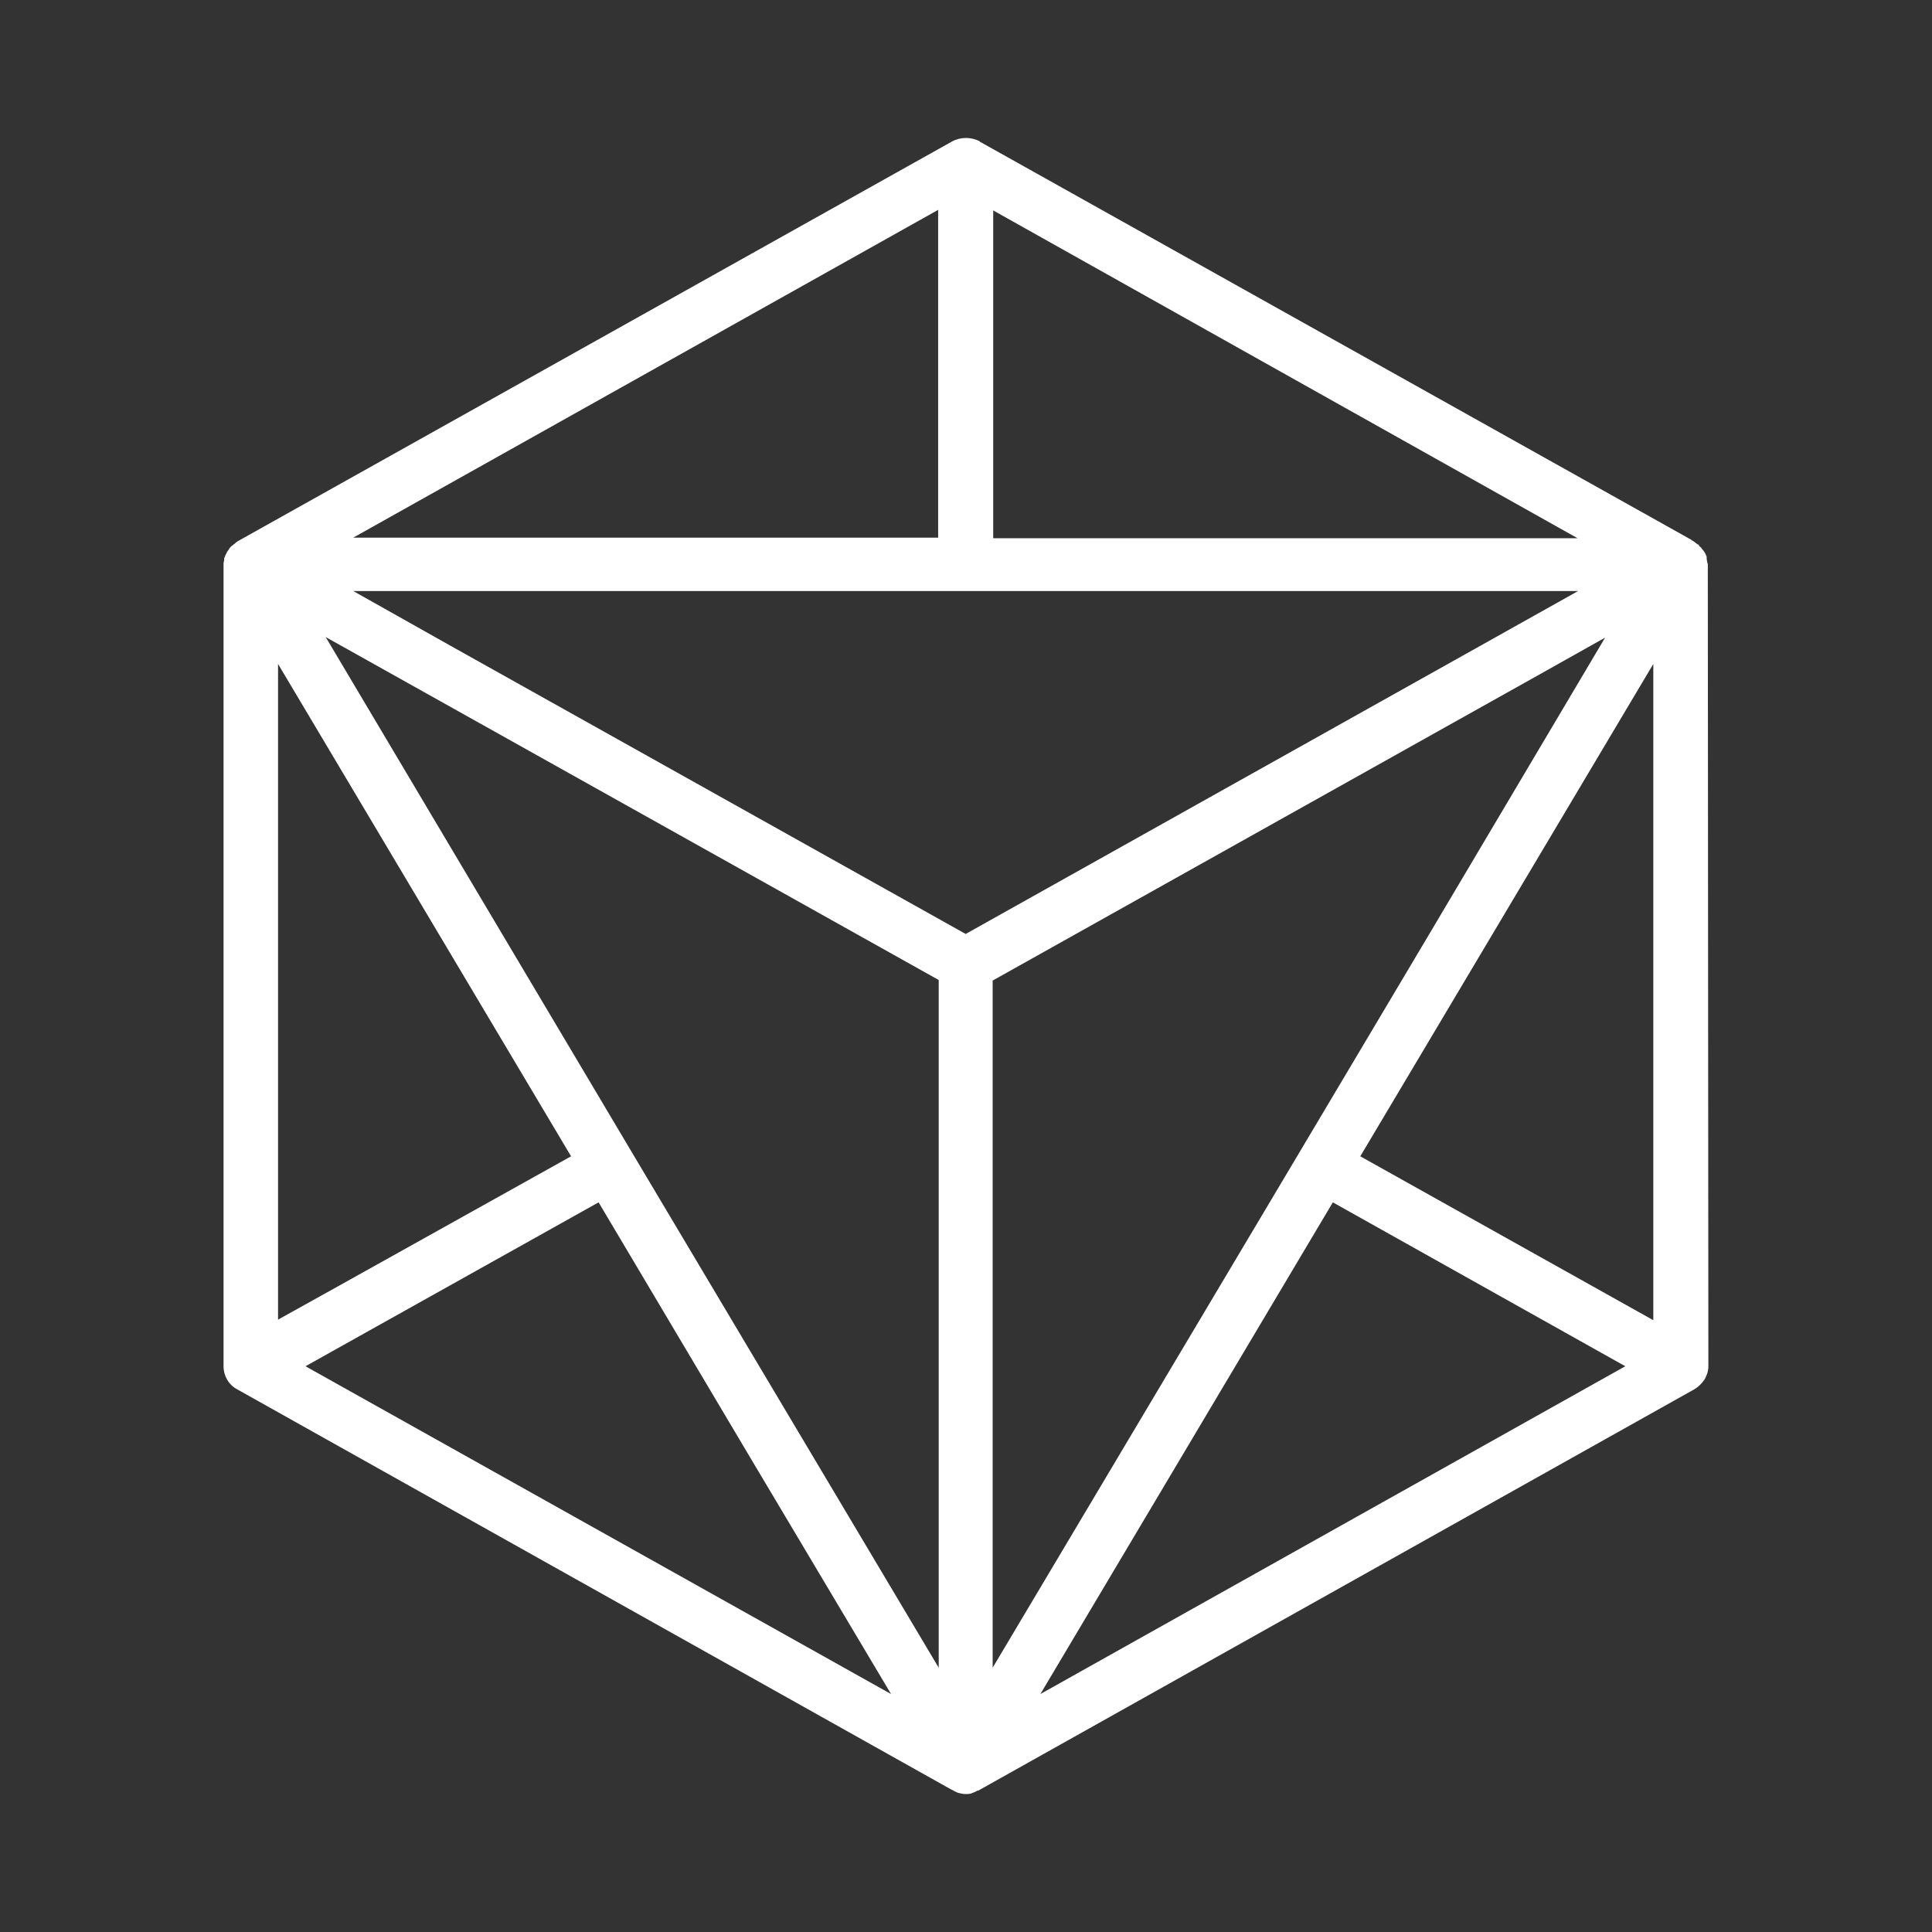<svg width="24" height="24" viewBox="0 0 24 24" fill="none" xmlns="http://www.w3.org/2000/svg">
<rect x="0" y="0" width="24" height="24" fill="#333333" stroke="none"/>
<path d="M21.215 7.014C21.215 7.007 21.215 7 21.208 6.986C21.208 6.972 21.201 6.958 21.201 6.937C21.201 6.93 21.201 6.93 21.201 6.923C21.201 6.923 21.201 6.923 21.201 6.916C21.194 6.902 21.187 6.882 21.18 6.868C21.173 6.861 21.173 6.854 21.166 6.847C21.166 6.847 21.166 6.84 21.159 6.84C21.145 6.819 21.131 6.798 21.11 6.784C21.11 6.777 21.103 6.777 21.103 6.77C21.096 6.763 21.096 6.763 21.089 6.763C21.069 6.749 21.055 6.735 21.034 6.721L21.02 6.714C21.02 6.714 21.013 6.714 21.013 6.707L12.177 1.763C12.171 1.763 12.171 1.756 12.171 1.756C12.066 1.7 11.933 1.7 11.829 1.756L2.945 6.728L2.938 6.735C2.924 6.742 2.917 6.756 2.903 6.763C2.903 6.763 2.896 6.763 2.896 6.77C2.889 6.777 2.882 6.777 2.875 6.784L2.868 6.791C2.861 6.798 2.861 6.805 2.854 6.805C2.847 6.819 2.84 6.833 2.826 6.847C2.826 6.847 2.826 6.854 2.819 6.854V6.861C2.812 6.875 2.805 6.889 2.798 6.902C2.798 6.909 2.791 6.916 2.791 6.923C2.791 6.923 2.791 6.93 2.784 6.93C2.784 6.937 2.784 6.944 2.784 6.951V6.958C2.784 6.972 2.777 6.986 2.777 7C2.777 7.007 2.777 7.007 2.777 7.014V16.972C2.777 17.091 2.84 17.202 2.945 17.258L11.829 22.237C11.836 22.237 11.843 22.237 11.843 22.244C11.857 22.251 11.871 22.258 11.885 22.265C11.892 22.265 11.899 22.272 11.905 22.272C11.933 22.279 11.961 22.286 11.996 22.286C12.024 22.286 12.059 22.286 12.08 22.272C12.087 22.272 12.094 22.265 12.101 22.265C12.115 22.258 12.129 22.251 12.143 22.244C12.149 22.244 12.156 22.244 12.164 22.237L21.048 17.258C21.096 17.23 21.138 17.188 21.173 17.139C21.201 17.091 21.222 17.035 21.222 16.972L21.215 7.014C21.215 7.021 21.215 7.021 21.215 7.014ZM4.046 7.914L11.661 12.174V20.717L7.854 14.322L5.504 10.368L4.046 7.914ZM17.735 11.637L16.138 14.322L12.331 20.717V12.181L19.207 8.332L19.939 7.921L17.735 11.637ZM11.996 11.602L5.602 8.025L4.388 7.342H11.996H19.604L11.996 11.602ZM12.338 6.686V2.614L19.597 6.686H12.338ZM11.654 2.607V6.679H4.388L11.654 2.607ZM3.454 8.248L7.094 14.364L4.256 15.947L3.454 16.393V8.248ZM7.436 14.936L9.346 18.151L11.069 21.044L3.795 16.972L7.436 14.936ZM12.924 21.044L16.557 14.936L20.19 16.972L12.924 21.044ZM16.898 14.364L20.538 8.248V16.4L16.898 14.364Z" fill="white"/>
</svg>
